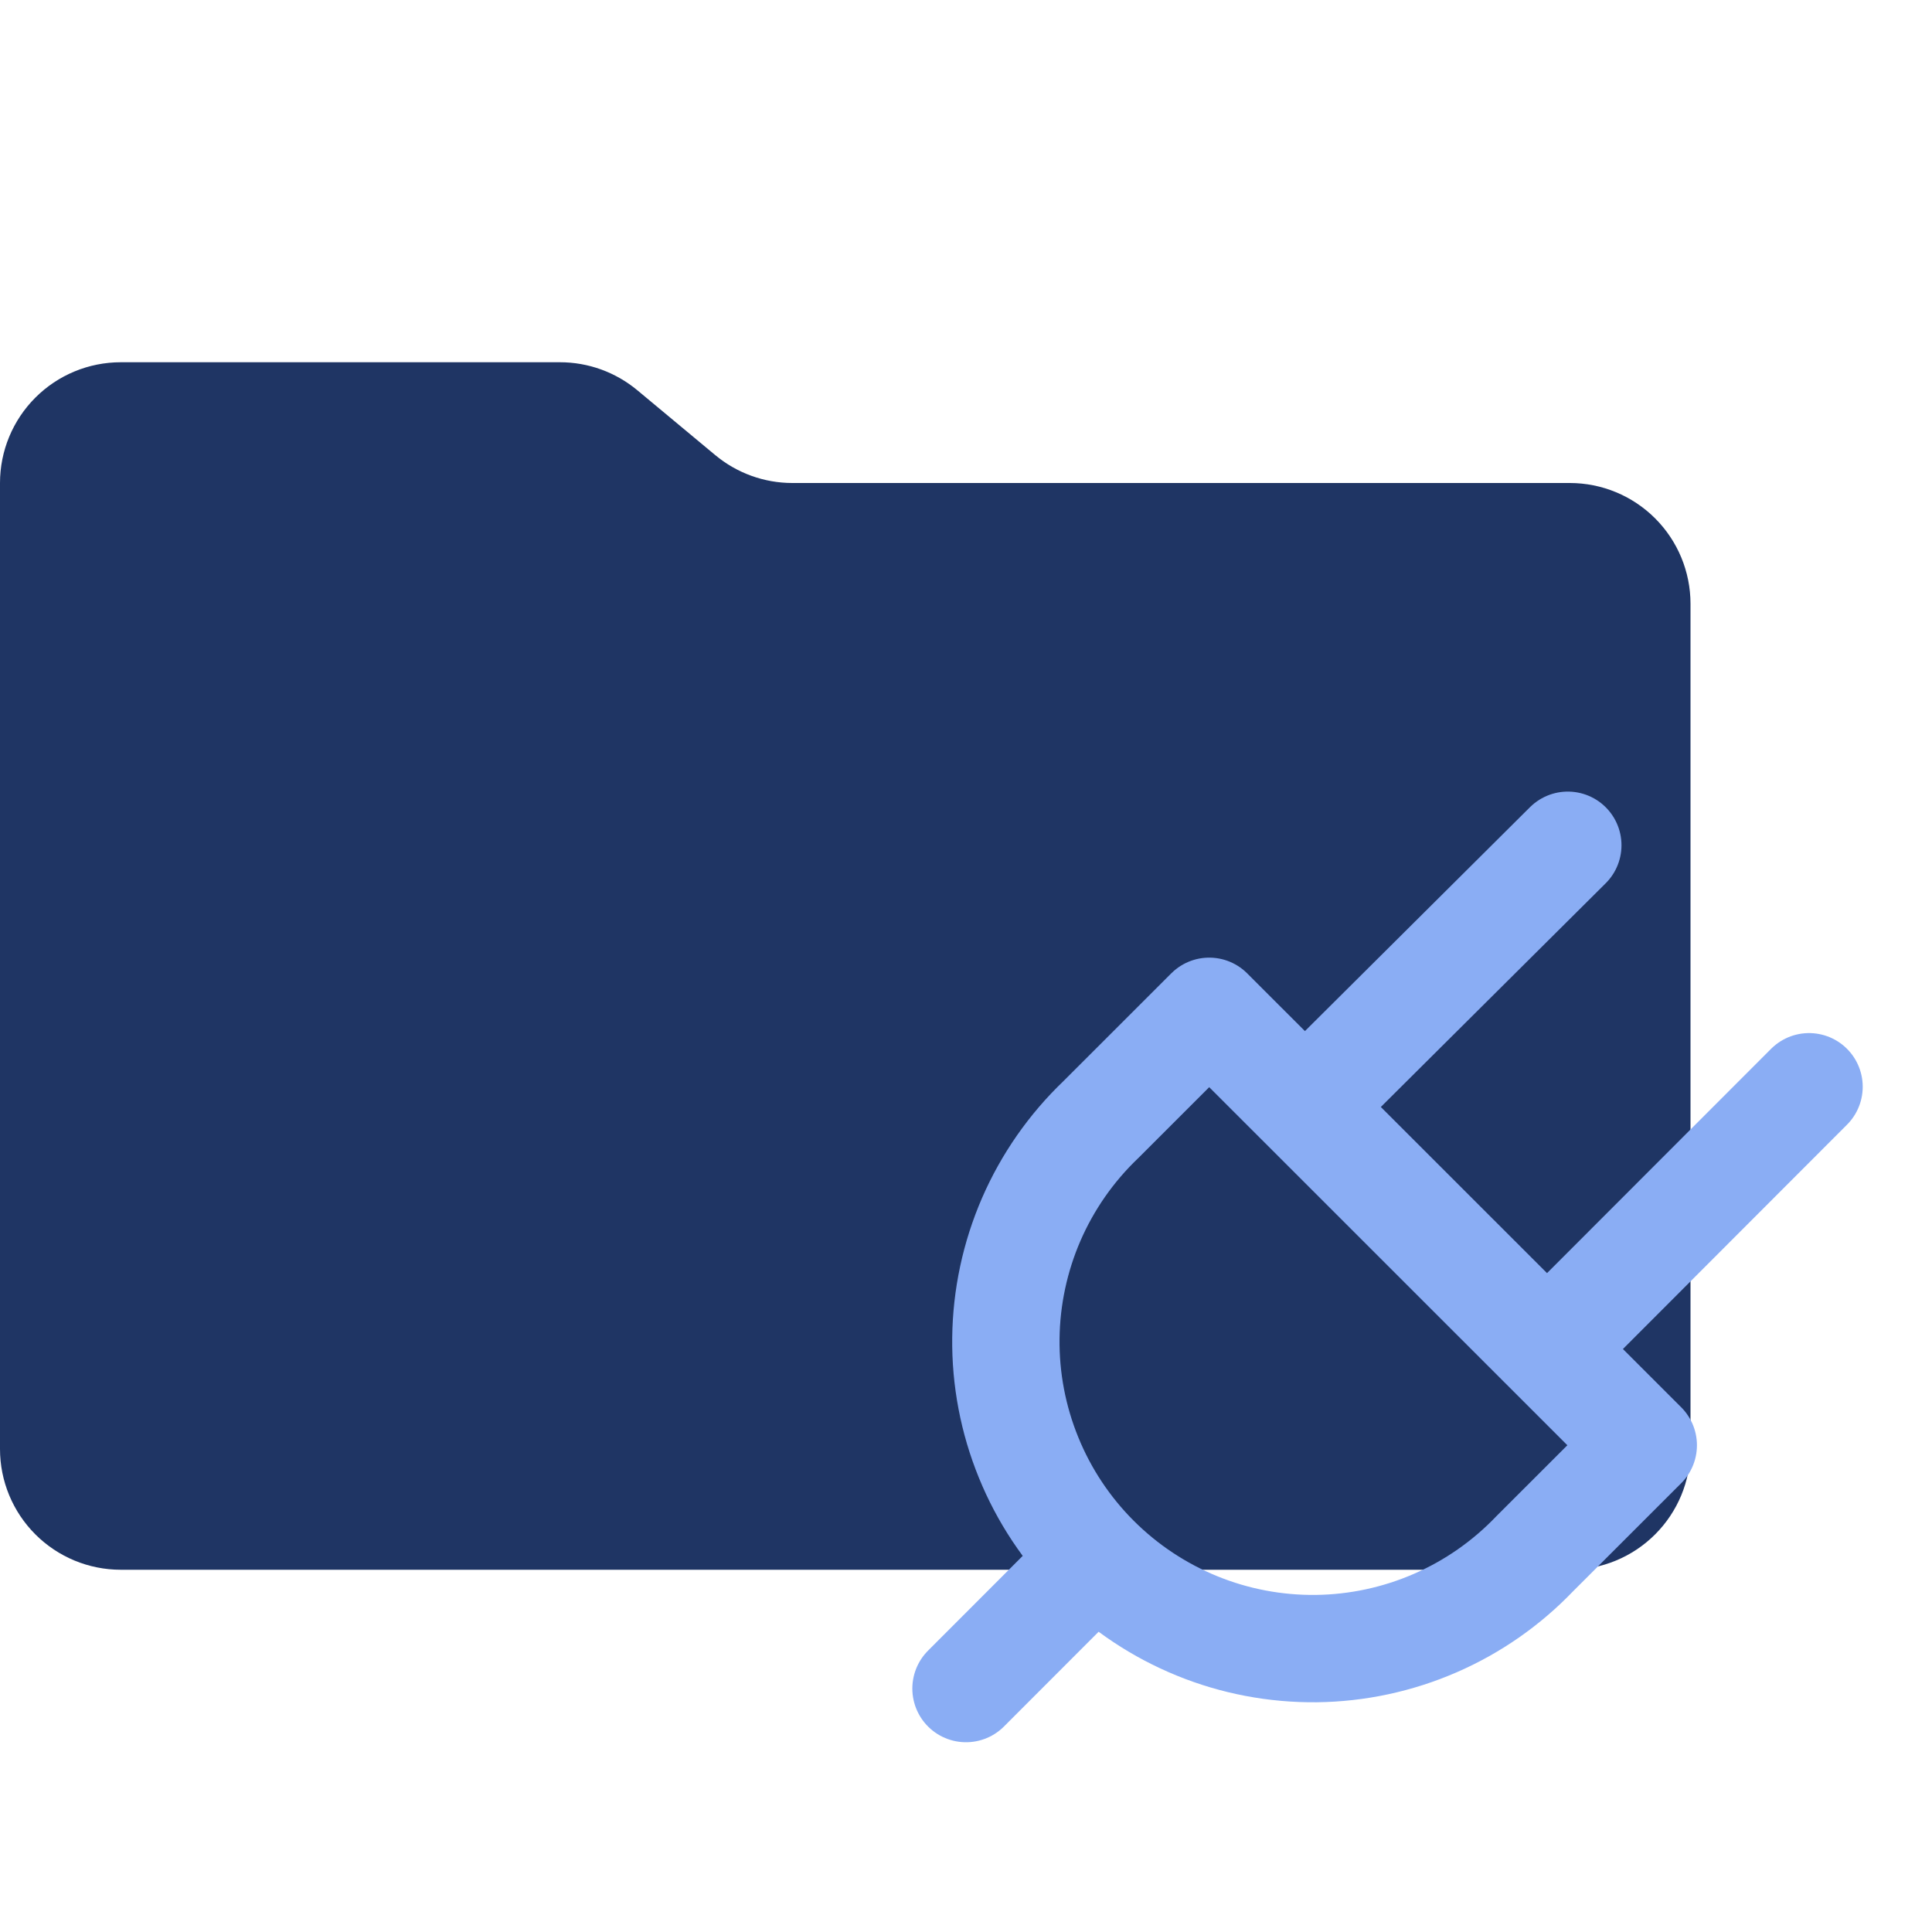 <svg xmlns="http://www.w3.org/2000/svg" width="36" height="36" viewBox="0 0 36 36" fill="none"><path d="M13.325 8.478L11.876 7.272C11.471 6.935 10.962 6.75 10.435 6.75H2.25C1.653 6.75 1.081 6.987 0.659 7.409C0.237 7.831 0 8.403 0 9V27C0 27.597 0.237 28.169 0.659 28.591C1.081 29.013 1.653 29.25 2.25 29.25H29.25C29.847 29.25 30.419 29.013 30.841 28.591C31.263 28.169 31.5 27.597 31.5 27V11.25C31.5 10.653 31.263 10.081 30.841 9.659C30.419 9.237 29.847 9 29.25 9H14.764C14.238 9 13.729 8.815 13.325 8.478Z" fill="#1F3564"></path><path d="M18 31.464L20.284 29.178M29.214 15.75L24.714 20.227M33.709 20.25L29.214 24.75M22.532 18.844L30.62 26.93L28.598 28.951C28.071 29.502 27.44 29.942 26.741 30.245C26.042 30.549 25.289 30.71 24.527 30.719C23.765 30.727 23.009 30.584 22.304 30.296C21.598 30.008 20.957 29.583 20.418 29.044C19.879 28.505 19.453 27.864 19.166 27.158C18.878 26.453 18.734 25.697 18.743 24.934C18.752 24.172 18.913 23.42 19.216 22.721C19.52 22.022 19.96 21.391 20.511 20.864L22.532 18.844Z" stroke="#8AADF4" stroke-width="2" stroke-linecap="round" stroke-linejoin="round"></path></svg>